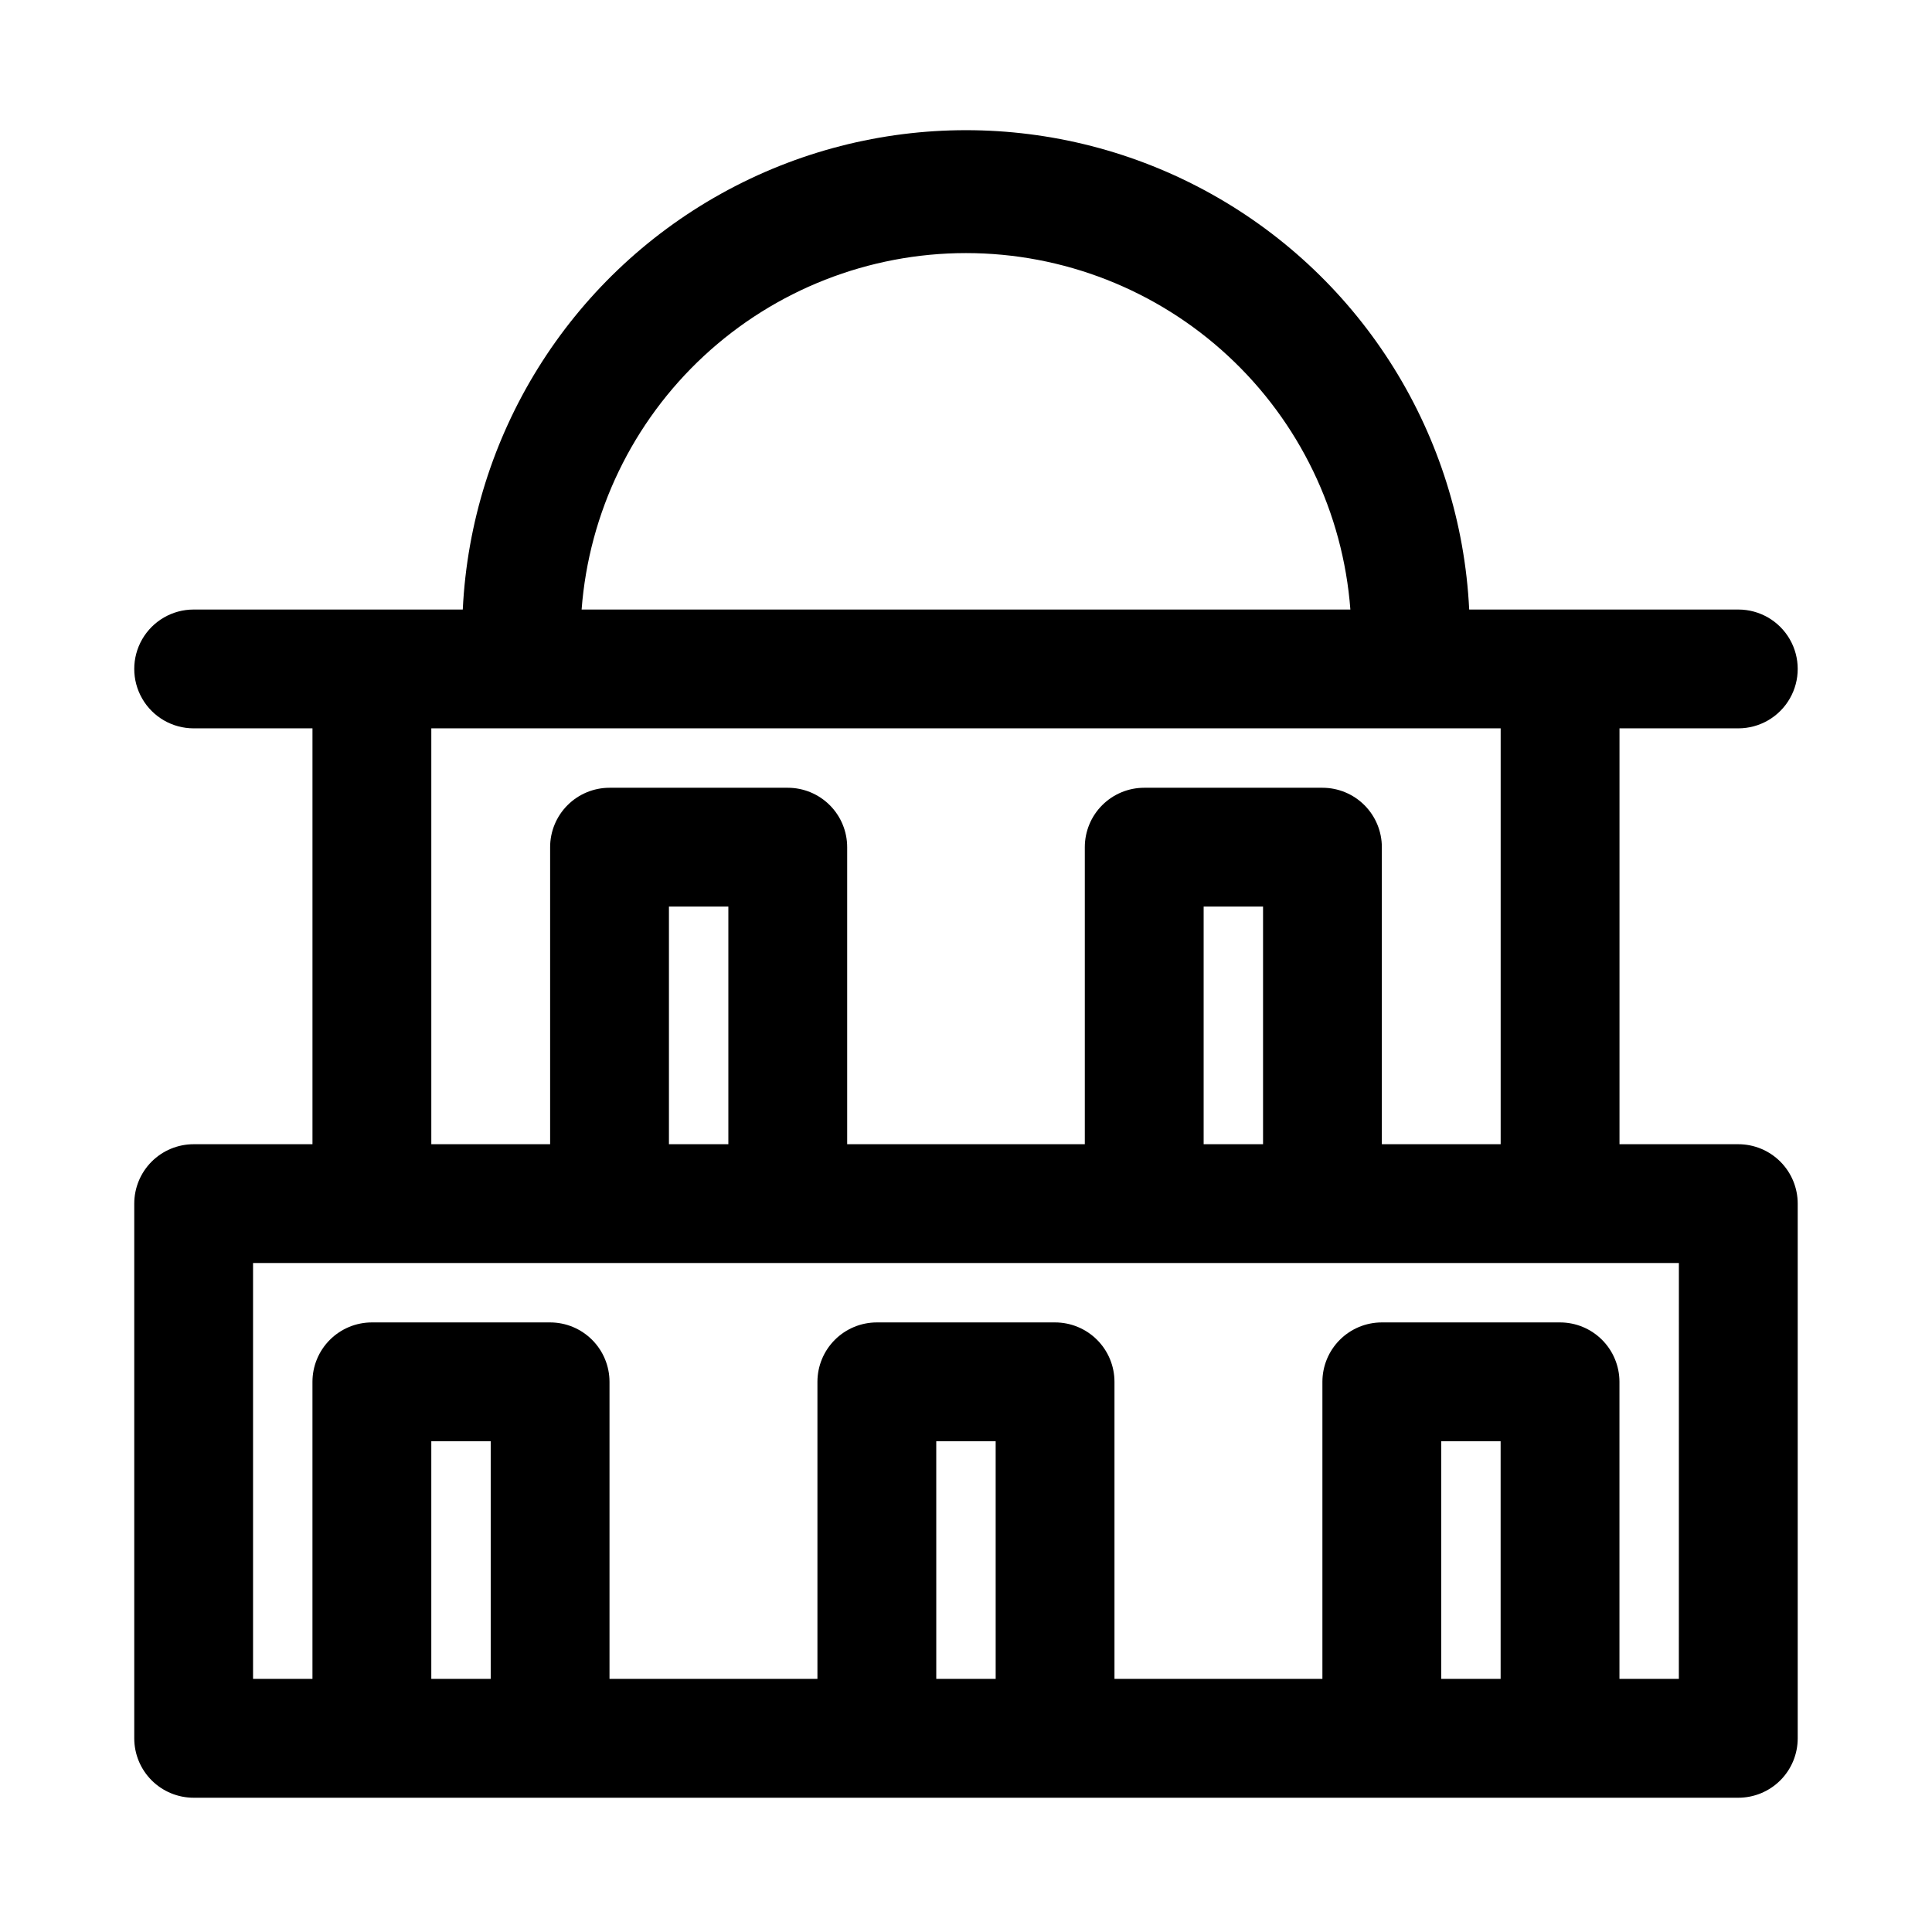 <?xml version="1.0" encoding="UTF-8"?>
<!-- Uploaded to: ICON Repo, www.svgrepo.com, Generator: ICON Repo Mixer Tools -->
<svg fill="#000000" width="800px" height="800px" version="1.1" viewBox="144 144 512 512" xmlns="http://www.w3.org/2000/svg">
 <path d="m604.67 447.23h-31.488v-110.21h31.488c5.625 0 10.82-3 13.633-7.875 2.812-4.871 2.812-10.871 0-15.742s-8.008-7.871-13.633-7.871h-71.32c-2.242-46.105-28.137-87.777-68.48-110.21-40.34-22.43-89.406-22.43-129.75 0-40.344 22.43-66.238 64.102-68.48 110.21h-71.32c-5.625 0-10.82 3-13.633 7.871s-2.812 10.871 0 15.742c2.812 4.875 8.008 7.875 13.633 7.875h31.488v110.21h-31.488c-4.176 0-8.18 1.66-11.133 4.613-2.949 2.949-4.609 6.957-4.609 11.133v141.7c0 4.176 1.66 8.18 4.609 11.133 2.953 2.953 6.957 4.609 11.133 4.609h409.35c4.176 0 8.18-1.656 11.133-4.609 2.953-2.953 4.609-6.957 4.609-11.133v-141.7c0-4.176-1.656-8.184-4.609-11.133-2.953-2.953-6.957-4.613-11.133-4.613zm-204.67-236.16c25.758 0.004 50.566 9.742 69.453 27.258 18.891 17.516 30.465 41.52 32.41 67.207h-203.73c1.945-25.688 13.523-49.691 32.41-67.207s43.695-27.254 69.457-27.258zm-141.7 125.95h283.39v110.21h-31.488v-78.719c0-4.176-1.66-8.18-4.613-11.133-2.949-2.953-6.957-4.613-11.133-4.613h-47.23c-4.176 0-8.18 1.66-11.133 4.613s-4.609 6.957-4.609 11.133v78.719h-62.977v-78.719c0-4.176-1.66-8.18-4.613-11.133-2.953-2.953-6.957-4.613-11.133-4.613h-47.23c-4.176 0-8.18 1.66-11.133 4.613s-4.613 6.957-4.613 11.133v78.719h-31.488zm220.42 47.23v62.977h-15.742v-62.977zm-141.7 0v62.977h-15.746v-62.977zm-62.977 204.67h-15.746v-62.977h15.746zm133.82 0h-15.742l-0.004-62.977h15.742zm133.82 0h-15.746v-62.977h15.742zm47.23 0h-15.742v-78.719c0-4.176-1.66-8.18-4.613-11.133-2.953-2.953-6.957-4.613-11.133-4.613h-47.23c-4.176 0-8.18 1.66-11.133 4.613s-4.613 6.957-4.613 11.133v78.719h-55.102v-78.719c0-4.176-1.66-8.18-4.613-11.133s-6.957-4.613-11.133-4.613h-47.23c-4.176 0-8.18 1.66-11.133 4.613s-4.613 6.957-4.613 11.133v78.719h-55.102v-78.719c0-4.176-1.66-8.18-4.613-11.133s-6.957-4.613-11.133-4.613h-47.23c-4.176 0-8.18 1.66-11.133 4.613s-4.613 6.957-4.613 11.133v78.719h-15.742v-110.21h377.86z"/>
</svg>